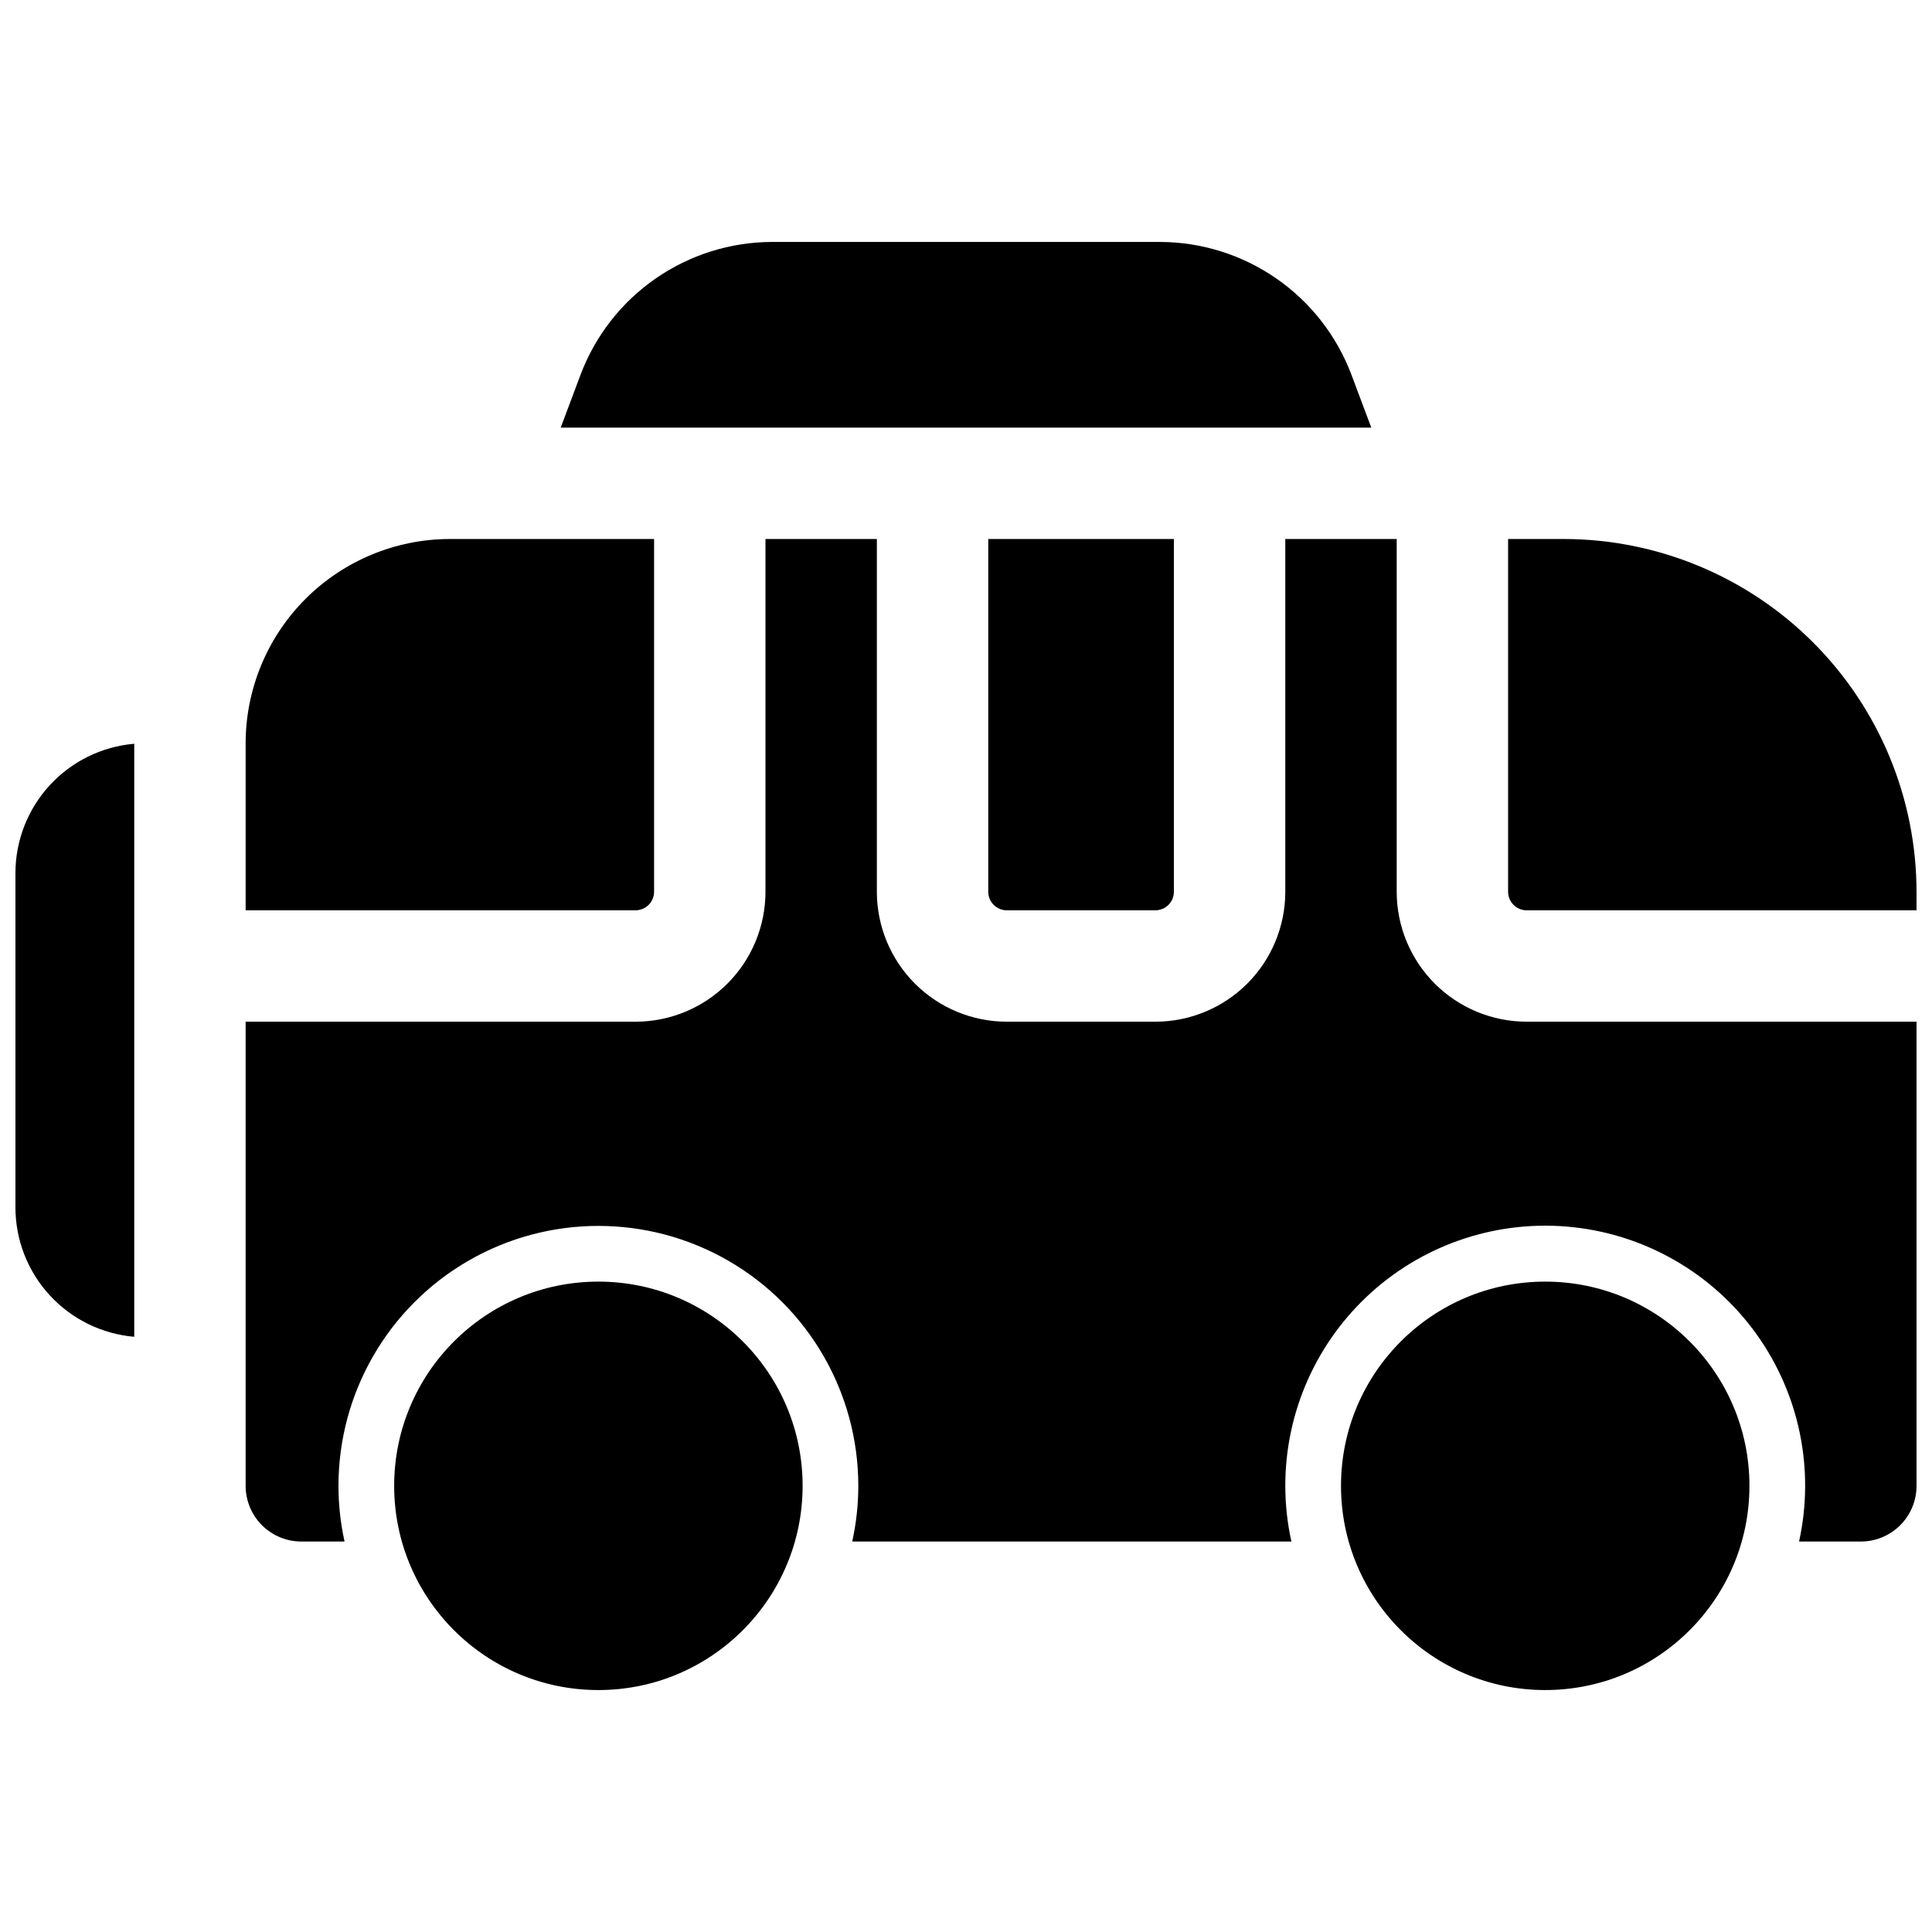 <?xml version="1.0" encoding="UTF-8"?>
<!-- Uploaded to: ICON Repo, www.iconrepo.com, Generator: ICON Repo Mixer Tools -->
<svg width="800px" height="800px" version="1.1" viewBox="144 144 512 512" xmlns="http://www.w3.org/2000/svg">
 <defs>
  <clipPath id="c">
   <path d="m543 286h108.9v100h-108.9z"/>
  </clipPath>
  <clipPath id="b">
   <path d="m209 286h442.9v267h-442.9z"/>
  </clipPath>
  <clipPath id="a">
   <path d="m148.09 341h31.906v158h-31.906z"/>
  </clipPath>
 </defs>
 <path d="m356.7 537.76c0 29.891-24.23 54.121-54.121 54.121s-54.121-24.23-54.121-54.121c0-29.887 24.23-54.117 54.121-54.117s54.121 24.23 54.121 54.117"/>
 <path d="m607.62 537.76c0 29.891-24.23 54.121-54.121 54.121s-54.121-24.23-54.121-54.121c0-29.887 24.23-54.117 54.121-54.117s54.121 24.23 54.121 54.117"/>
 <g clip-path="url(#c)">
  <path d="m558.42 286.84h-14.758v93.48c0 1.305 0.516 2.555 1.441 3.477 0.922 0.922 2.172 1.441 3.477 1.441h103.32v-4.922 0.004c-0.027-24.785-9.887-48.547-27.41-66.07-17.523-17.523-41.285-27.383-66.07-27.41z"/>
 </g>
 <path d="m410.82 385.24h39.359c1.305 0 2.555-0.52 3.477-1.441 0.926-0.922 1.441-2.172 1.441-3.477v-93.48h-49.199v93.48c0 1.305 0.52 2.555 1.441 3.477s2.176 1.441 3.481 1.441z"/>
 <g clip-path="url(#b)">
  <path d="m514.14 380.32v-93.48h-29.523v93.48c0 9.133-3.625 17.891-10.086 24.352-6.457 6.457-15.219 10.086-24.352 10.086h-39.359c-9.137 0-17.895-3.629-24.355-10.086-6.457-6.461-10.086-15.219-10.086-24.352v-93.48h-29.52v93.48c0 9.133-3.629 17.891-10.09 24.352-6.457 6.457-15.219 10.086-24.352 10.086h-103.32v123c0 3.914 1.555 7.672 4.324 10.438 2.766 2.769 6.523 4.324 10.438 4.324h11.453c-1.074-4.848-1.613-9.797-1.613-14.762 0-24.605 13.129-47.348 34.438-59.652 21.312-12.305 47.57-12.305 68.883 0 21.309 12.305 34.438 35.047 34.438 59.652 0 4.965-0.539 9.914-1.613 14.762h116.39c-1.074-4.848-1.617-9.797-1.617-14.762-0.016-19.57 8.293-38.227 22.852-51.305 14.562-13.078 33.996-19.344 53.453-17.234s37.102 12.395 48.52 28.289c11.418 15.895 15.535 35.898 11.324 55.012h16.375c3.914 0 7.668-1.555 10.438-4.324 2.766-2.766 4.32-6.523 4.32-10.438v-123h-103.32c-9.133 0-17.895-3.629-24.352-10.086-6.461-6.461-10.086-15.219-10.086-24.352z"/>
 </g>
 <path d="m317.34 380.32v-93.48h-54.121c-14.348 0.016-28.105 5.723-38.254 15.867-10.145 10.145-15.852 23.902-15.867 38.25v44.281h103.32c1.305 0 2.559-0.52 3.481-1.441s1.441-2.172 1.441-3.477z"/>
 <path d="m502.12 243.24c-3.898-10.297-10.828-19.168-19.879-25.438-9.047-6.269-19.785-9.648-30.797-9.684h-102.89c-11.008 0.035-21.746 3.414-30.797 9.684-9.047 6.269-15.98 15.141-19.879 25.438l-5.285 14.078h214.81z"/>
 <g clip-path="url(#a)">
  <path d="m148.09 375.4v88.559c0.004 8.621 3.238 16.93 9.07 23.281 5.828 6.352 13.828 10.285 22.418 11.023v-157.16c-8.59 0.738-16.59 4.672-22.418 11.023-5.832 6.348-9.066 14.656-9.07 23.277z"/>
 </g>
</svg>